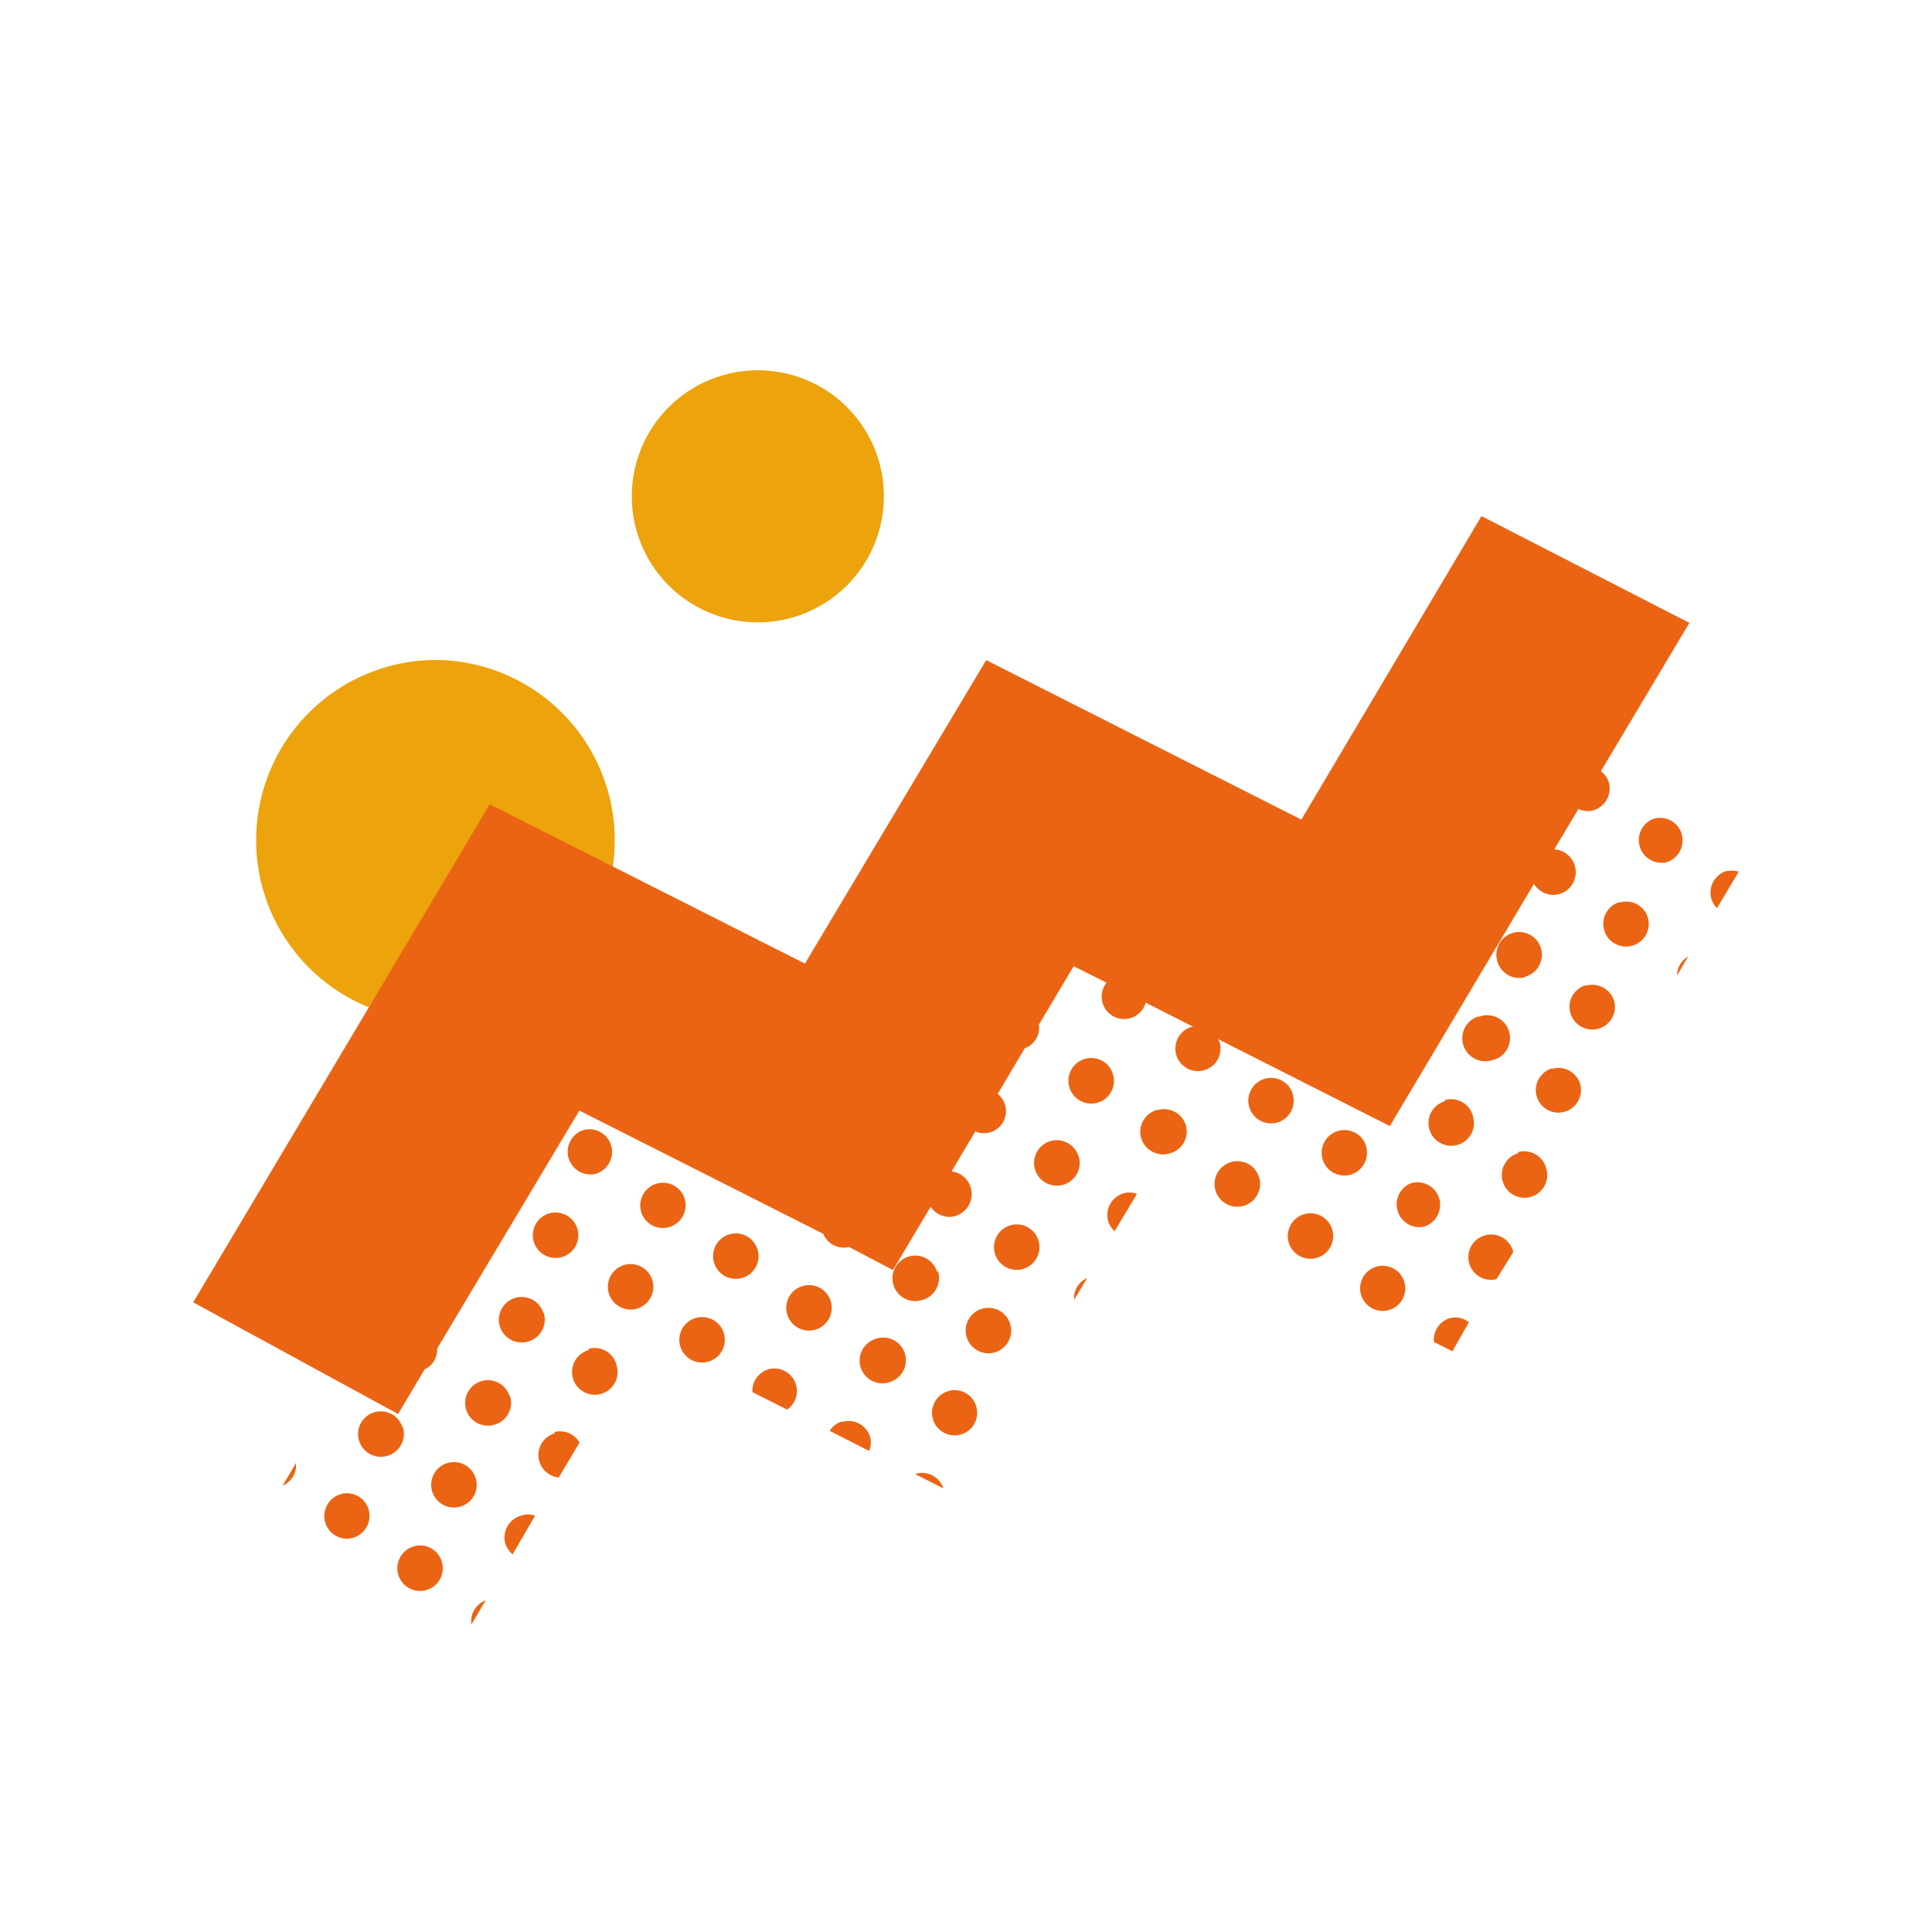 <svg fill="none" xmlns="http://www.w3.org/2000/svg" viewBox="0 0 80 80"><g filter="url(#b)" clip-path="url(#a)"><mask id="c" maskUnits="userSpaceOnUse" x="2" y="7.333" width="77" height="65" fill="#000"><path fill="#fff" d="M2 7.333h77v65H2z"/><path fill-rule="evenodd" clip-rule="evenodd" d="M36.6 18.545a5.22 5.22 0 1 1-5.22-5.212 5.212 5.212 0 0 1 5.22 5.212Zm-18.496 6.781a7.464 7.464 0 0 0-2.83 14.385L8 51.925l6.21 3.385-3.542 5.949 8.487 4.625c1.74-2.934 3.493-5.863 5.262-8.818l2.243-3.748c1.116.564 2.233 1.125 3.348 1.685 3.238 1.628 6.465 3.25 9.635 4.919 2.183-3.662 3.822-6.42 6.087-10.23l1.397-2.35c2.94 1.47 5.89 2.966 9.113 4.6l3.979 2.017 4.095-6.884c2.773-4.662 5.475-9.204 8.308-13.952l-6.303-3.236 3.634-6.097-8.61-4.42-7.456 12.566-13.051-6.604L33.33 37.9l-7.883-3.985a7.464 7.464 0 0 0-7.345-8.588Z"/></mask><path fill-rule="evenodd" clip-rule="evenodd" d="M36.6 18.545a5.22 5.22 0 1 1-5.22-5.212 5.212 5.212 0 0 1 5.22 5.212Zm-18.496 6.781a7.464 7.464 0 0 0-2.83 14.385L8 51.925l6.21 3.385-3.542 5.949 8.487 4.625c1.74-2.934 3.493-5.863 5.262-8.818l2.243-3.748c1.116.564 2.233 1.125 3.348 1.685 3.238 1.628 6.465 3.25 9.635 4.919 2.183-3.662 3.822-6.42 6.087-10.23l1.397-2.35c2.94 1.47 5.89 2.966 9.113 4.6l3.979 2.017 4.095-6.884c2.773-4.662 5.475-9.204 8.308-13.952l-6.303-3.236 3.634-6.097-8.61-4.42-7.456 12.566-13.051-6.604L33.33 37.9l-7.883-3.985a7.464 7.464 0 0 0-7.345-8.588Z" fill="#fff"/><path d="m33.382 23.372 2.302 5.54-2.302-5.54Zm3.217-4.827h-6v.008l6-.008Zm-8.907 3.7-4.24 4.245 4.24-4.245Zm-1.134-5.689 5.544 2.295-5.544-2.295Zm4.822-3.223v6h.008l-.008-6Zm3.69 1.524-4.24 4.246 4.24-4.246ZM11.184 29.91 5.65 27.595l5.535 2.315Zm6.92-4.584.027-6-.027 6Zm-5.324 12.73 4.252-4.233-4.252 4.233Zm2.494 1.655 5.155 3.07a6 6 0 0 0-2.909-8.634l-2.246 5.564ZM8 51.925l-5.155-3.07a6 6 0 0 0 2.284 8.339L8 51.926Zm6.21 3.385 5.156 3.07a6 6 0 0 0-2.284-8.338L14.21 55.31Zm-3.542 5.949-5.155-3.07a6 6 0 0 0 2.284 8.338l2.871-5.268Zm8.487 4.625-2.871 5.268a6 6 0 0 0 8.033-2.209l-5.162-3.059Zm5.262-8.818-5.148-3.082 5.148 3.082Zm2.243-3.748 2.706-5.355a6 6 0 0 0-7.856 2.276l5.15 3.078Zm3.348 1.685-2.695 5.361 2.695-5.36Zm9.635 4.919-2.795 5.309a6 6 0 0 0 7.948-2.236l-5.153-3.074Zm6.087-10.23 5.157 3.066-5.157-3.066Zm1.397-2.35 2.683-5.367a6 6 0 0 0-7.841 2.3l5.158 3.066Zm9.113 4.6 2.714-5.351-2.714 5.351Zm3.979 2.017-2.71 5.353a6 6 0 0 0 7.865-2.284l-5.155-3.07Zm4.095-6.884 5.157 3.068-5.157-3.068Zm8.308-13.952 5.152 3.075a6 6 0 0 0-2.412-8.412l-2.74 5.337Zm-6.303-3.236-5.155-3.07a6 6 0 0 0 2.415 8.408l2.74-5.338Zm3.634-6.097 5.153 3.075a6 6 0 0 0-2.412-8.412l-2.74 5.337Zm-8.61-4.42 2.741-5.338a6 6 0 0 0-7.9 2.275l5.16 3.062Zm-7.456 12.566-2.71 5.354a6 6 0 0 0 7.87-2.292l-5.16-3.062Zm-13.051-6.604 2.709-5.354a6 6 0 0 0-7.86 2.278l5.15 3.076ZM33.33 37.9l-2.707 5.355a6 6 0 0 0 7.859-2.279L33.33 37.9Zm-7.883-3.985-5.931-.903a6 6 0 0 0 3.225 6.258l2.706-5.355Zm10.236-5.002a11.22 11.22 0 0 0 6.915-10.376l-12 .016a.78.78 0 0 1 .482-.722l4.603 11.082ZM23.452 26.49a11.22 11.22 0 0 0 12.232 2.423L31.08 17.83a.78.78 0 0 1 .85.169l-8.479 8.49Zm-2.438-12.228a11.219 11.219 0 0 0 2.438 12.228l8.48-8.49c.223.223.29.559.17.85l-11.088-4.588ZM31.38 7.333a11.22 11.22 0 0 0-10.366 6.93l11.088 4.588a.78.78 0 0 1-.722.482v-12Zm7.93 3.279a11.212 11.212 0 0 0-7.938-3.279l.016 12a.787.787 0 0 1-.558-.23l8.48-8.491Zm3.29 7.933c0-2.976-1.184-5.83-3.29-7.933l-8.48 8.49a.787.787 0 0 1-.23-.557h12Zm-25.88 13.68a1.464 1.464 0 0 1 1.357-.899l.054-12a13.464 13.464 0 0 0-12.482 8.27l11.07 4.63Zm.312 1.598a1.464 1.464 0 0 1-.313-1.598l-11.07-4.63A13.464 13.464 0 0 0 8.528 42.29l8.504-8.466Zm.488.324a1.454 1.454 0 0 1-.488-.324l-8.504 8.465a13.453 13.453 0 0 0 4.5 2.986l4.492-11.127Zm-4.365 20.849L20.43 42.78l-10.31-6.14-7.274 12.217 10.31 6.139Zm3.927-4.953-6.21-3.385-5.743 10.537 6.21 3.385 5.743-10.537Zm-1.258 14.286 3.542-5.948-10.31-6.14-3.543 5.949 10.31 6.14Zm6.203-3.712L13.54 55.99 7.797 66.528l8.487 4.625 5.743-10.536Zm-2.758-6.632c-1.768 2.953-3.529 5.894-5.275 8.841l10.323 6.118c1.73-2.92 3.477-5.838 5.248-8.795l-10.296-6.164Zm2.24-3.745c-.748 1.254-1.495 2.5-2.24 3.745l10.296 6.164 2.245-3.752-10.3-6.157Zm11.194-.596c-1.117-.561-2.228-1.12-3.337-1.68l-5.413 10.71c1.123.567 2.246 1.131 3.36 1.691l5.39-10.721Zm9.734 4.969c-3.228-1.699-6.505-3.346-9.734-4.97l-5.39 10.722c3.247 1.632 6.424 3.23 9.535 4.867l5.59-10.619Zm-1.865-7.985c-2.265 3.81-3.902 6.564-6.083 10.221l10.307 6.147c2.186-3.666 3.827-6.427 6.091-10.238l-10.315-6.13Zm1.397-2.351-1.397 2.35 10.315 6.131 1.398-2.35-10.316-6.131Zm16.985 2.315c-3.22-1.633-6.185-3.137-9.144-4.616l-5.367 10.733c2.923 1.461 5.857 2.95 9.083 4.585l5.428-10.702Zm3.975 2.015-3.975-2.015-5.428 10.702c1.277.648 2.6 1.32 3.983 2.019l5.42-10.706Zm-3.771-4.598-4.095 6.882 10.311 6.138 4.097-6.886-10.313-6.134Zm8.311-13.959c-2.835 4.751-5.539 9.297-8.311 13.959l10.313 6.135c2.773-4.663 5.473-9.202 8.303-13.945L67.47 30.05Zm-3.89 5.176 6.302 3.236 5.481-10.675-6.302-3.236-5.481 10.675Zm1.222-14.51c-1.232 2.065-2.439 4.09-3.637 6.103l10.31 6.14 3.632-6.094L64.8 20.718Zm-6.198 3.992 8.61 4.42 5.481-10.674-8.61-4.421-5.481 10.675Zm.444 10.29 7.457-12.566-10.32-6.123-7.457 12.566L59.047 35Zm-20.92-4.311 13.05 6.604 5.419-10.708-13.051-6.604-5.418 10.708Zm.356 10.289 7.504-12.567-10.303-6.152-7.504 12.566 10.303 6.153ZM22.742 39.27l7.882 3.984 5.414-10.71-7.883-3.984-5.413 10.71Zm-3.209-6.48c0 .077-.006.15-.016.222l11.863 1.806c.101-.666.153-1.343.153-2.028h-12Zm-1.457-1.463a1.464 1.464 0 0 1 1.457 1.463h12c0-7.412-5.99-13.43-13.402-13.463l-.055 12Z" fill="#fff" mask="url(#c)"/><path d="M36.599 18.546a5.219 5.219 0 1 1-5.219-5.213 5.212 5.212 0 0 1 5.219 5.213Zm-18.495 6.78a7.464 7.464 0 1 0-.068 14.928 7.464 7.464 0 0 0 .068-14.927Z" fill="#EDA30C"/><path d="m61.344 19.37 8.61 4.422-3.664 6.14a.975.975 0 0 1 .327.457.948.948 0 0 1-.641 1.166.92.92 0 0 1-.62-.054l-.997 1.671c.401.02.745.296.853.683a.941.941 0 0 1-.642 1.166.935.935 0 0 1-1.05-.423l-5.97 10.029-7.115-3.602c.026.043.05.089.068.136a.935.935 0 1 1-1.16-.641h.075l-1.978-1.003a.928.928 0 0 1-1.788 0 .914.914 0 0 1 .17-.825l-1.364-.683-1.44 2.422a.9.9 0 0 1-.586.976l-1.119 1.89a.914.914 0 0 1-.928 1.555l-.982 1.651a.948.948 0 0 1 .157 1.849.921.921 0 0 1-1.023-.382l-1.563 2.62-1.814-.955a.921.921 0 0 1-1.071-.546L23.99 43.986l-5.887 9.851a.914.914 0 0 1-.526.873l-1.091 1.842L8 51.927l12.28-20.624L33.331 37.9l7.505-12.566 13.05 6.604 7.458-12.567ZM14.106 59.869a.948.948 0 0 0-.641 1.167.934.934 0 0 0 1.16.64.948.948 0 0 0 .64-1.166.934.934 0 0 0-1.159-.641Zm3.03 2.163a.941.941 0 1 0 1.159.634.935.935 0 0 0-1.16-.634ZM19.7 59.22a.941.941 0 1 0-.641 1.166.935.935 0 0 0 .641-1.166Zm1.87 1.542a.935.935 0 0 0-.642 1.16.901.901 0 0 0 .3.436l.928-1.596a.867.867 0 0 0-.586 0Zm1.398-3.411a.935.935 0 0 0 .17 1.828l.86-1.446a.928.928 0 0 0-1.03-.437v.055Zm-1.862-1.522a.941.941 0 1 0-.642 1.167.934.934 0 0 0 .642-1.221v.054Zm-1.59 9.442.594-1.003a.921.921 0 0 0-.594.949v.054Zm-7.266-6.679-.546.921a.907.907 0 0 0 .546-.975v.054Zm4.421-1.473a.941.941 0 1 0-.641 1.166.941.941 0 0 0 .641-1.22v.054Zm5.833-4.735a.942.942 0 1 0-.641 1.167.942.942 0 0 0 .641-1.222v.055Zm1.87 1.521a.942.942 0 1 0 1.16.642.934.934 0 0 0-1.16-.696v.054Zm-1.631-5.662a.942.942 0 1 0 1.167.641.948.948 0 0 0-1.167-.641Zm3.03 2.163a.941.941 0 1 0 .678 1.756.941.941 0 0 0-.679-1.756Zm3.035 2.169a.941.941 0 1 0 .526 1.808.941.941 0 0 0-.526-1.808Zm-.47-4.98a.942.942 0 1 0-1.757.679.942.942 0 0 0 1.756-.68Zm-3.671-.99a.948.948 0 0 0 .641-1.166.935.935 0 0 0-1.16-.641.941.941 0 0 0 .519 1.807Zm6.706 3.152a.941.941 0 1 0-.641 1.16.934.934 0 0 0 .641-1.16Zm3.03 2.136a.941.941 0 1 0-1.809.525.941.941 0 0 0 1.808-.525Zm-2.566 2.804a.928.928 0 0 0-.682.948l1.44.723a.935.935 0 0 0-.778-1.671h.02Zm3.03 2.162a.9.9 0 0 0-.512.39l1.637.832a.908.908 0 0 0 .034-.587.928.928 0 0 0-1.16-.614v-.02Zm1.364-3.41a.942.942 0 1 0 .679 1.756.942.942 0 0 0-.68-1.757Zm3.036 2.155a.935.935 0 1 0 1.16.641.935.935 0 0 0-1.126-.655l-.034.014Zm1.398-3.411a.935.935 0 0 0-.641 1.16.941.941 0 1 0 .641-1.16Zm-1.862-1.521a.942.942 0 1 0-.642 1.166.948.948 0 0 0 .676-1.214l-.034.048Zm-.914 8.364 1.173.593a.928.928 0 0 0-1.173-.593ZM42.097 48.7a.941.941 0 1 0 .007 0h-.007Zm2.565-2.81a.941.941 0 1 0-.634 1.166.934.934 0 0 0 .64-1.167h-.006Zm1.87 1.52a.935.935 0 0 0-.642 1.16c.049.159.141.3.266.41l.921-1.542a.88.88 0 0 0-.539-.028h-.007Zm1.364-3.445a.934.934 0 0 0-.17 1.73c.227.117.493.139.736.058a.935.935 0 0 0 .641-1.16.948.948 0 0 0-1.166-.628h-.041Zm-1.822-1.521a.942.942 0 1 0-1.756.679.942.942 0 0 0 1.756-.68Zm-1.59 9.367.533-.887a.894.894 0 0 0-.54.887h.008Zm6.489-5.69a.942.942 0 1 0 1.166.641.934.934 0 0 0-1.173-.64h.007Zm2.565-2.804a.942.942 0 1 0-.635 1.16.935.935 0 0 0 .628-1.16h.007Zm3.036 2.156a.942.942 0 1 0-.642 1.167.948.948 0 0 0 .635-1.167h.007Zm-2.572 2.804a.948.948 0 0 0-.642 1.167.941.941 0 1 0 .642-1.167Zm3.029 2.163a.935.935 0 1 0 .522 1.794.935.935 0 0 0-.522-1.794Zm2.565-2.811a.942.942 0 0 0-1.167-.635.942.942 0 0 0 .526 1.801.942.942 0 0 0 .641-1.166Zm1.862 1.535a.936.936 0 0 0 .512 1.8l.682-1.104v-.055a.94.94 0 0 0-1.194-.641Zm1.406-3.411a.941.941 0 1 0 1.167.641.948.948 0 0 0-1.167-.69v.049Zm-3.03-2.156a.942.942 0 1 0 1.16.634.935.935 0 0 0-1.16-.682v.048Zm.226 8.978a.928.928 0 0 0-.682.996l.764.382.682-1.2a.894.894 0 0 0-.764-.178Zm1.173-12.492a.949.949 0 0 0 .532 1.822.942.942 0 1 0-.525-1.801l-.007-.02Zm3.036 2.156a.935.935 0 1 0 1.16.642.935.935 0 0 0-1.16-.621v-.02Zm-1.105-3.8A.942.942 0 1 0 62 37.798a.941.941 0 0 0 1.166.662v-.02Zm2.504.355a.934.934 0 0 0-.641 1.16.948.948 0 0 0 1.166.641.935.935 0 0 0 .641-1.16.948.948 0 0 0-1.166-.62v-.021Zm3.773-.403.464-.784a.914.914 0 0 0-.464.805v-.02Zm-2.368-3.042a.941.941 0 1 0 1.16.641.935.935 0 0 0-1.16-.62v-.021Zm4.435-1.29a.941.941 0 0 0-.641 1.167.853.853 0 0 0 .232.375l.9-1.508a.907.907 0 0 0-.491-.013v-.02Zm-1.87-1.521a.942.942 0 0 0-1.166-.635.941.941 0 0 0 .525 1.802.942.942 0 0 0 .641-1.147v-.02Z" fill="#EB6413"/></g><defs><clipPath id="a"><path fill="#fff" d="M0 0h80v80H0z"/></clipPath><filter id="b" x="0" y="7.333" width="80.622" height="68.667" filterUnits="userSpaceOnUse" color-interpolation-filters="sRGB"><feFlood flood-opacity="0" result="BackgroundImageFix"/><feColorMatrix in="SourceAlpha" values="0 0 0 0 0 0 0 0 0 0 0 0 0 0 0 0 0 0 127 0" result="hardAlpha"/><feOffset dy="2"/><feGaussianBlur stdDeviation="1"/><feComposite in2="hardAlpha" operator="out"/><feColorMatrix values="0 0 0 0 0.129 0 0 0 0 0.145 0 0 0 0 0.161 0 0 0 0.16 0"/><feBlend in2="BackgroundImageFix" result="effect1_dropShadow_3752_58427"/><feBlend in="SourceGraphic" in2="effect1_dropShadow_3752_58427" result="shape"/></filter></defs></svg>